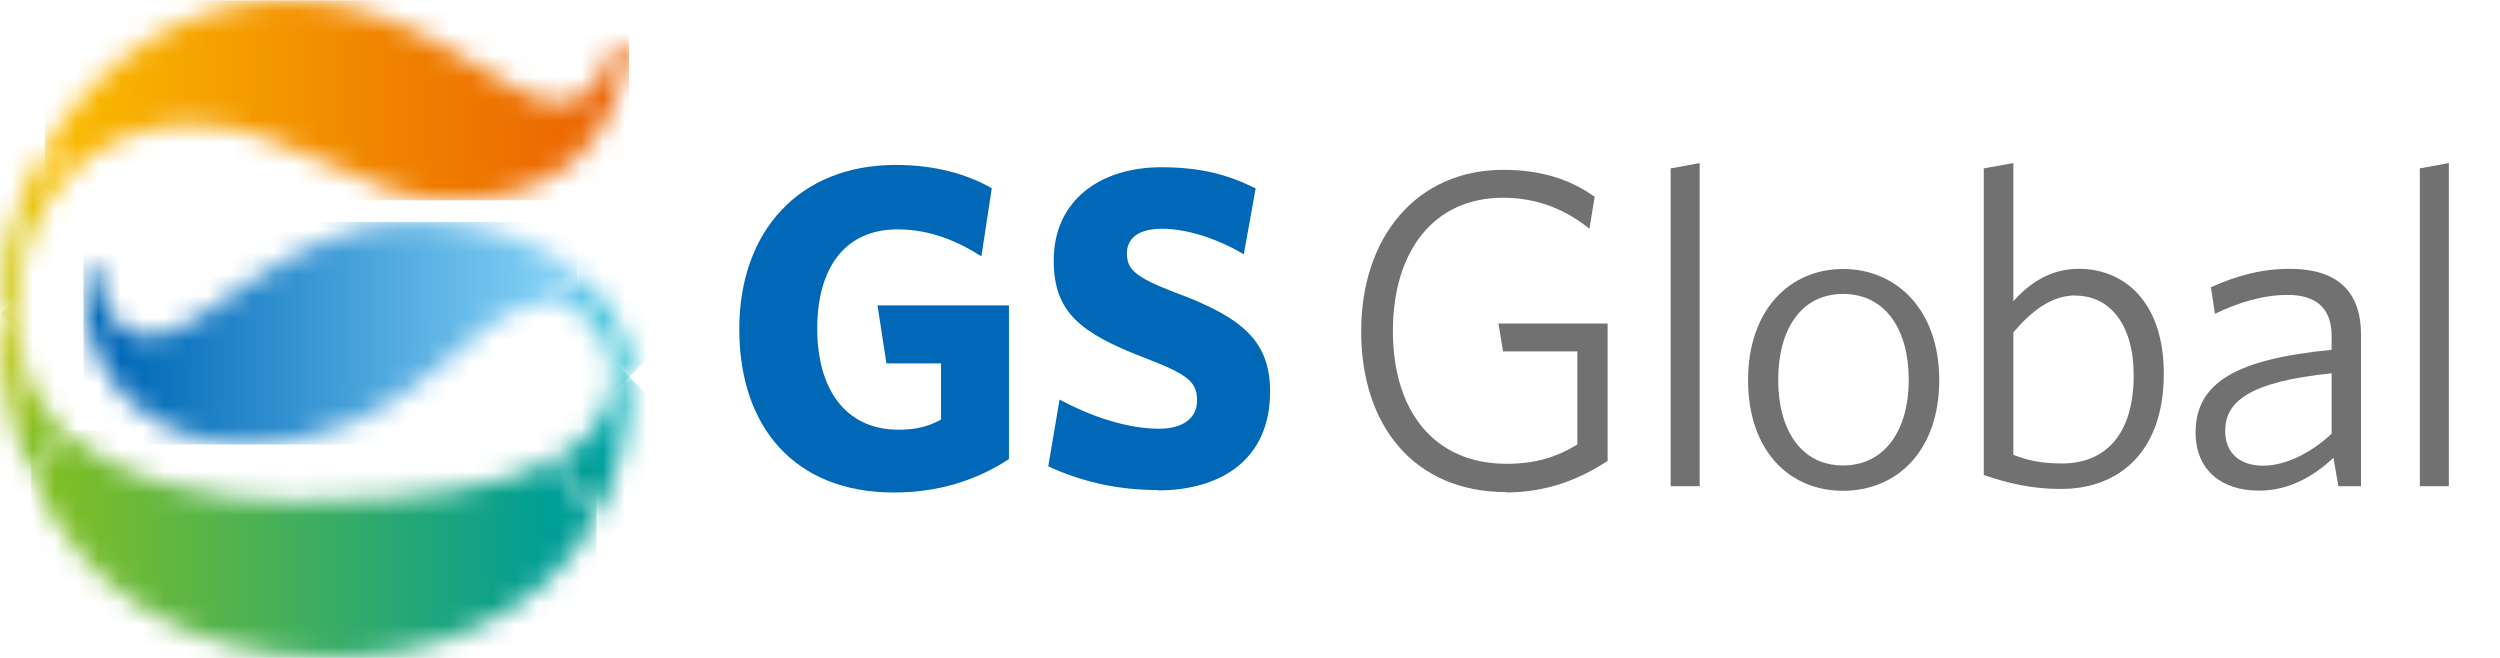 <svg width="114" height="30" viewBox="0 0 114 30" fill="none" xmlns="http://www.w3.org/2000/svg">
<mask id="mask0_508_2771" style="mask-type:luminance" maskUnits="userSpaceOnUse" x="0" y="6" width="4" height="9">
<path d="M0 14.311H0.733C0.733 11.833 1.59 9.58 3.114 7.998L2.048 6.817C0.741 9.061 0 11.665 0 14.311Z" fill="white"/>
</mask>
<g mask="url(#mask0_508_2771)">
<path d="M1.558 5.257L-3.722 10.567L1.558 15.878L6.839 10.567L1.558 5.257Z" fill="url(#paint0_linear_508_2771)"/>
</g>
<mask id="mask1_508_2771" style="mask-type:luminance" maskUnits="userSpaceOnUse" x="0" y="14" width="3" height="8">
<path d="M0 14.31C0 16.998 0.475 19.502 1.415 21.687L2.922 19.611C1.59 18.338 0.733 16.622 0.733 14.327V14.31H0Z" fill="white"/>
</mask>
<g mask="url(#mask1_508_2771)">
<path d="M1.469 12.84L-3.659 17.997L1.469 23.154L6.597 17.997L1.469 12.84Z" fill="url(#paint1_linear_508_2771)"/>
</g>
<mask id="mask2_508_2771" style="mask-type:luminance" maskUnits="userSpaceOnUse" x="24" y="12" width="5" height="6">
<path d="M24.945 13.816C26.835 13.841 27.992 15.315 27.959 17.182H28.691C28.691 15.332 27.834 13.657 26.31 12.401L24.945 13.816Z" fill="white"/>
</mask>
<g mask="url(#mask2_508_2771)">
<path d="M26.818 10.523L22.567 14.797L26.817 19.072L31.068 14.798L26.818 10.523Z" fill="url(#paint2_linear_508_2771)"/>
</g>
<mask id="mask3_508_2771" style="mask-type:luminance" maskUnits="userSpaceOnUse" x="25" y="17" width="4" height="7">
<path d="M27.949 17.181C27.916 18.721 27.1 20.011 25.277 20.974L27.192 23.628C28.124 21.895 28.682 19.759 28.682 17.181H27.949Z" fill="white"/>
</mask>
<g mask="url(#mask3_508_2771)">
<path d="M26.987 15.472L22.077 20.409L26.987 25.347L31.897 20.409L26.987 15.472Z" fill="url(#paint3_linear_508_2771)"/>
</g>
<mask id="mask4_508_2771" style="mask-type:luminance" maskUnits="userSpaceOnUse" x="3" y="10" width="24" height="11">
<path d="M6.703 15.338C5.479 15.338 4.538 13.982 4.538 12.667C4.538 12.534 4.546 12.399 4.563 12.265L3.889 12.148C3.839 12.433 3.805 12.726 3.805 13.036C3.805 17.448 7.077 20.262 11.199 20.262C19.042 20.262 21.373 13.815 24.887 13.815H24.945L26.31 12.399C24.612 10.993 22.097 10.122 19.05 10.122C12.839 10.122 9.525 15.338 6.711 15.338" fill="white"/>
</mask>
<g mask="url(#mask4_508_2771)">
<path d="M26.31 10.122H3.805V20.27H26.31V10.122Z" fill="url(#paint4_linear_508_2771)"/>
</g>
<mask id="mask5_508_2771" style="mask-type:luminance" maskUnits="userSpaceOnUse" x="2" y="0" width="27" height="10">
<path d="M2.048 6.816L3.113 7.996C4.487 6.564 6.41 5.677 8.742 5.677C13.279 5.677 16.426 9.126 20.473 9.126C25.327 9.126 28.008 6.749 28.682 2.102L27.949 1.976C27.741 3.207 26.95 4.68 25.518 4.68C24.169 4.68 22.737 3.491 20.656 2.336C18.575 1.147 16.177 0 13.196 0C8.392 0 4.346 2.847 2.048 6.799" fill="white"/>
</mask>
<g mask="url(#mask5_508_2771)">
<path d="M28.682 0.017H2.048V9.135H28.682V0.017Z" fill="url(#paint5_linear_508_2771)"/>
</g>
<mask id="mask6_508_2771" style="mask-type:luminance" maskUnits="userSpaceOnUse" x="1" y="19" width="27" height="11">
<path d="M1.424 21.686C3.589 26.693 8.21 30 15.12 30C19.691 30 24.753 28.175 27.193 23.628L25.278 20.974C23.021 22.163 19.233 22.85 13.488 22.85C9.975 22.85 5.537 22.079 2.931 19.609L1.424 21.686Z" fill="white"/>
</mask>
<g mask="url(#mask6_508_2771)">
<path d="M27.201 19.609H1.424V30H27.201V19.609Z" fill="url(#paint6_linear_508_2771)"/>
</g>
<path d="M40.763 22.458C36.217 22.458 33.711 19.452 33.711 15.006C33.711 10.56 36.425 7.521 40.846 7.521C42.611 7.521 44.085 7.931 45.226 8.584L44.751 11.69C43.669 10.995 42.403 10.459 40.938 10.459C38.465 10.459 37.266 12.293 37.266 14.989C37.266 17.685 38.507 19.594 40.979 19.594C41.77 19.594 42.328 19.452 42.911 19.134V16.572H40.422L40.014 13.926H46.008V20.934C44.518 21.913 42.753 22.458 40.78 22.458" fill="#0068B7"/>
<path d="M52.795 22.346C50.864 22.346 49.248 21.928 47.8 21.266L48.316 18.219C49.789 19.014 51.43 19.55 52.862 19.55C53.877 19.55 54.585 19.114 54.585 18.261C54.585 17.407 54.169 17.072 52.154 16.301C49.298 15.196 48.049 14.258 48.049 11.88C48.049 9.109 50.206 7.627 52.945 7.627C54.81 7.627 56.017 7.979 57.258 8.59L56.717 11.596C55.434 10.842 54.086 10.432 52.987 10.432C51.888 10.432 51.388 10.884 51.388 11.554C51.388 12.291 51.779 12.642 53.561 13.329C56.675 14.476 57.916 15.564 57.916 17.859C57.916 20.99 55.634 22.363 52.787 22.363" fill="#0068B7"/>
<path d="M68.679 22.439C64.516 22.439 62.069 19.441 62.069 15.112C62.069 10.784 64.616 7.744 68.555 7.744C70.295 7.744 71.635 8.196 72.717 8.975L72.476 10.432C71.435 9.586 70.145 9.017 68.538 9.017C65.391 9.017 63.517 11.437 63.517 15.095C63.517 18.755 65.399 21.149 68.704 21.149C70.028 21.149 70.994 20.839 71.926 20.27V16.025H68.538L68.33 14.752H73.308V21.015C72.001 21.878 70.494 22.455 68.679 22.455" fill="#727171"/>
<path d="M76.182 22.172V7.678L77.505 7.436V22.172H76.182Z" fill="#727171"/>
<path d="M84.041 13.404C82.126 13.404 81.086 15.029 81.086 17.323C81.086 19.617 82.143 21.225 84.041 21.225C85.94 21.225 87.039 19.625 87.039 17.323C87.039 15.02 85.973 13.404 84.041 13.404ZM84.041 22.38C81.569 22.38 79.712 20.53 79.712 17.331C79.712 14.133 81.61 12.266 84.041 12.266C86.472 12.266 88.429 14.116 88.429 17.331C88.429 20.546 86.514 22.38 84.041 22.38Z" fill="#727171"/>
<path d="M94.649 13.472C93.566 13.472 92.667 14.151 91.809 15.155V20.74C92.426 20.983 93.058 21.134 94.032 21.134C95.947 21.134 97.296 19.878 97.296 17.115C97.296 14.753 96.172 13.481 94.649 13.481M93.974 22.297C92.625 22.297 91.543 22.029 90.461 21.661V7.678L91.809 7.436V13.732C92.501 12.97 93.441 12.258 94.79 12.258C96.897 12.258 98.67 13.799 98.67 17.039C98.67 20.589 96.647 22.297 93.974 22.297Z" fill="#727171"/>
<path d="M106.322 17.023C102.525 17.408 101.468 18.337 101.468 19.652C101.468 20.699 102.184 21.235 103.199 21.235C104.215 21.235 105.381 20.657 106.322 19.778V17.031V17.023ZM106.63 22.172L106.405 20.875C105.506 21.72 104.382 22.373 103 22.373C101.326 22.373 100.119 21.452 100.119 19.727C100.119 17.45 101.959 16.378 106.322 15.951V15.315C106.322 14 105.547 13.448 104.323 13.448C103.183 13.448 102.059 13.799 101.001 14.31L100.818 13.096C101.942 12.602 103.041 12.259 104.415 12.259C106.555 12.259 107.662 13.264 107.662 15.256V22.172H106.646H106.63Z" fill="#727171"/>
<path d="M110.344 22.172V7.678L111.667 7.436V22.172H110.344Z" fill="#727171"/>
<defs>
<linearGradient id="paint0_linear_508_2771" x1="3.948" y1="8.487" x2="-0.451" y2="12.861" gradientUnits="userSpaceOnUse">
<stop stop-color="#FABE00"/>
<stop offset="1" stop-color="#C9C500"/>
</linearGradient>
<linearGradient id="paint1_linear_508_2771" x1="0.083" y1="14.565" x2="3.855" y2="18.316" gradientUnits="userSpaceOnUse">
<stop stop-color="#C9C500"/>
<stop offset="1" stop-color="#7FBE26"/>
</linearGradient>
<linearGradient id="paint2_linear_508_2771" x1="25.309" y1="13.245" x2="28.516" y2="16.434" gradientUnits="userSpaceOnUse">
<stop stop-color="#7ECEF4"/>
<stop offset="1" stop-color="#00B3C4"/>
</linearGradient>
<linearGradient id="paint3_linear_508_2771" x1="30.552" y1="18.751" x2="27.34" y2="21.946" gradientUnits="userSpaceOnUse">
<stop stop-color="#00B3C4"/>
<stop offset="1" stop-color="#009E96"/>
</linearGradient>
<linearGradient id="paint4_linear_508_2771" x1="5.289" y1="14.73" x2="24.709" y2="14.73" gradientUnits="userSpaceOnUse">
<stop stop-color="#0068B7"/>
<stop offset="1" stop-color="#7ECEF4"/>
</linearGradient>
<linearGradient id="paint5_linear_508_2771" x1="1.853" y1="4.049" x2="28.373" y2="4.049" gradientUnits="userSpaceOnUse">
<stop stop-color="#FABE00"/>
<stop offset="0.63" stop-color="#F08000"/>
<stop offset="1" stop-color="#EB6101"/>
</linearGradient>
<linearGradient id="paint6_linear_508_2771" x1="2.602" y1="24.224" x2="25.064" y2="24.224" gradientUnits="userSpaceOnUse">
<stop stop-color="#7FBE26"/>
<stop offset="1" stop-color="#009E96"/>
</linearGradient>
</defs>
</svg>
